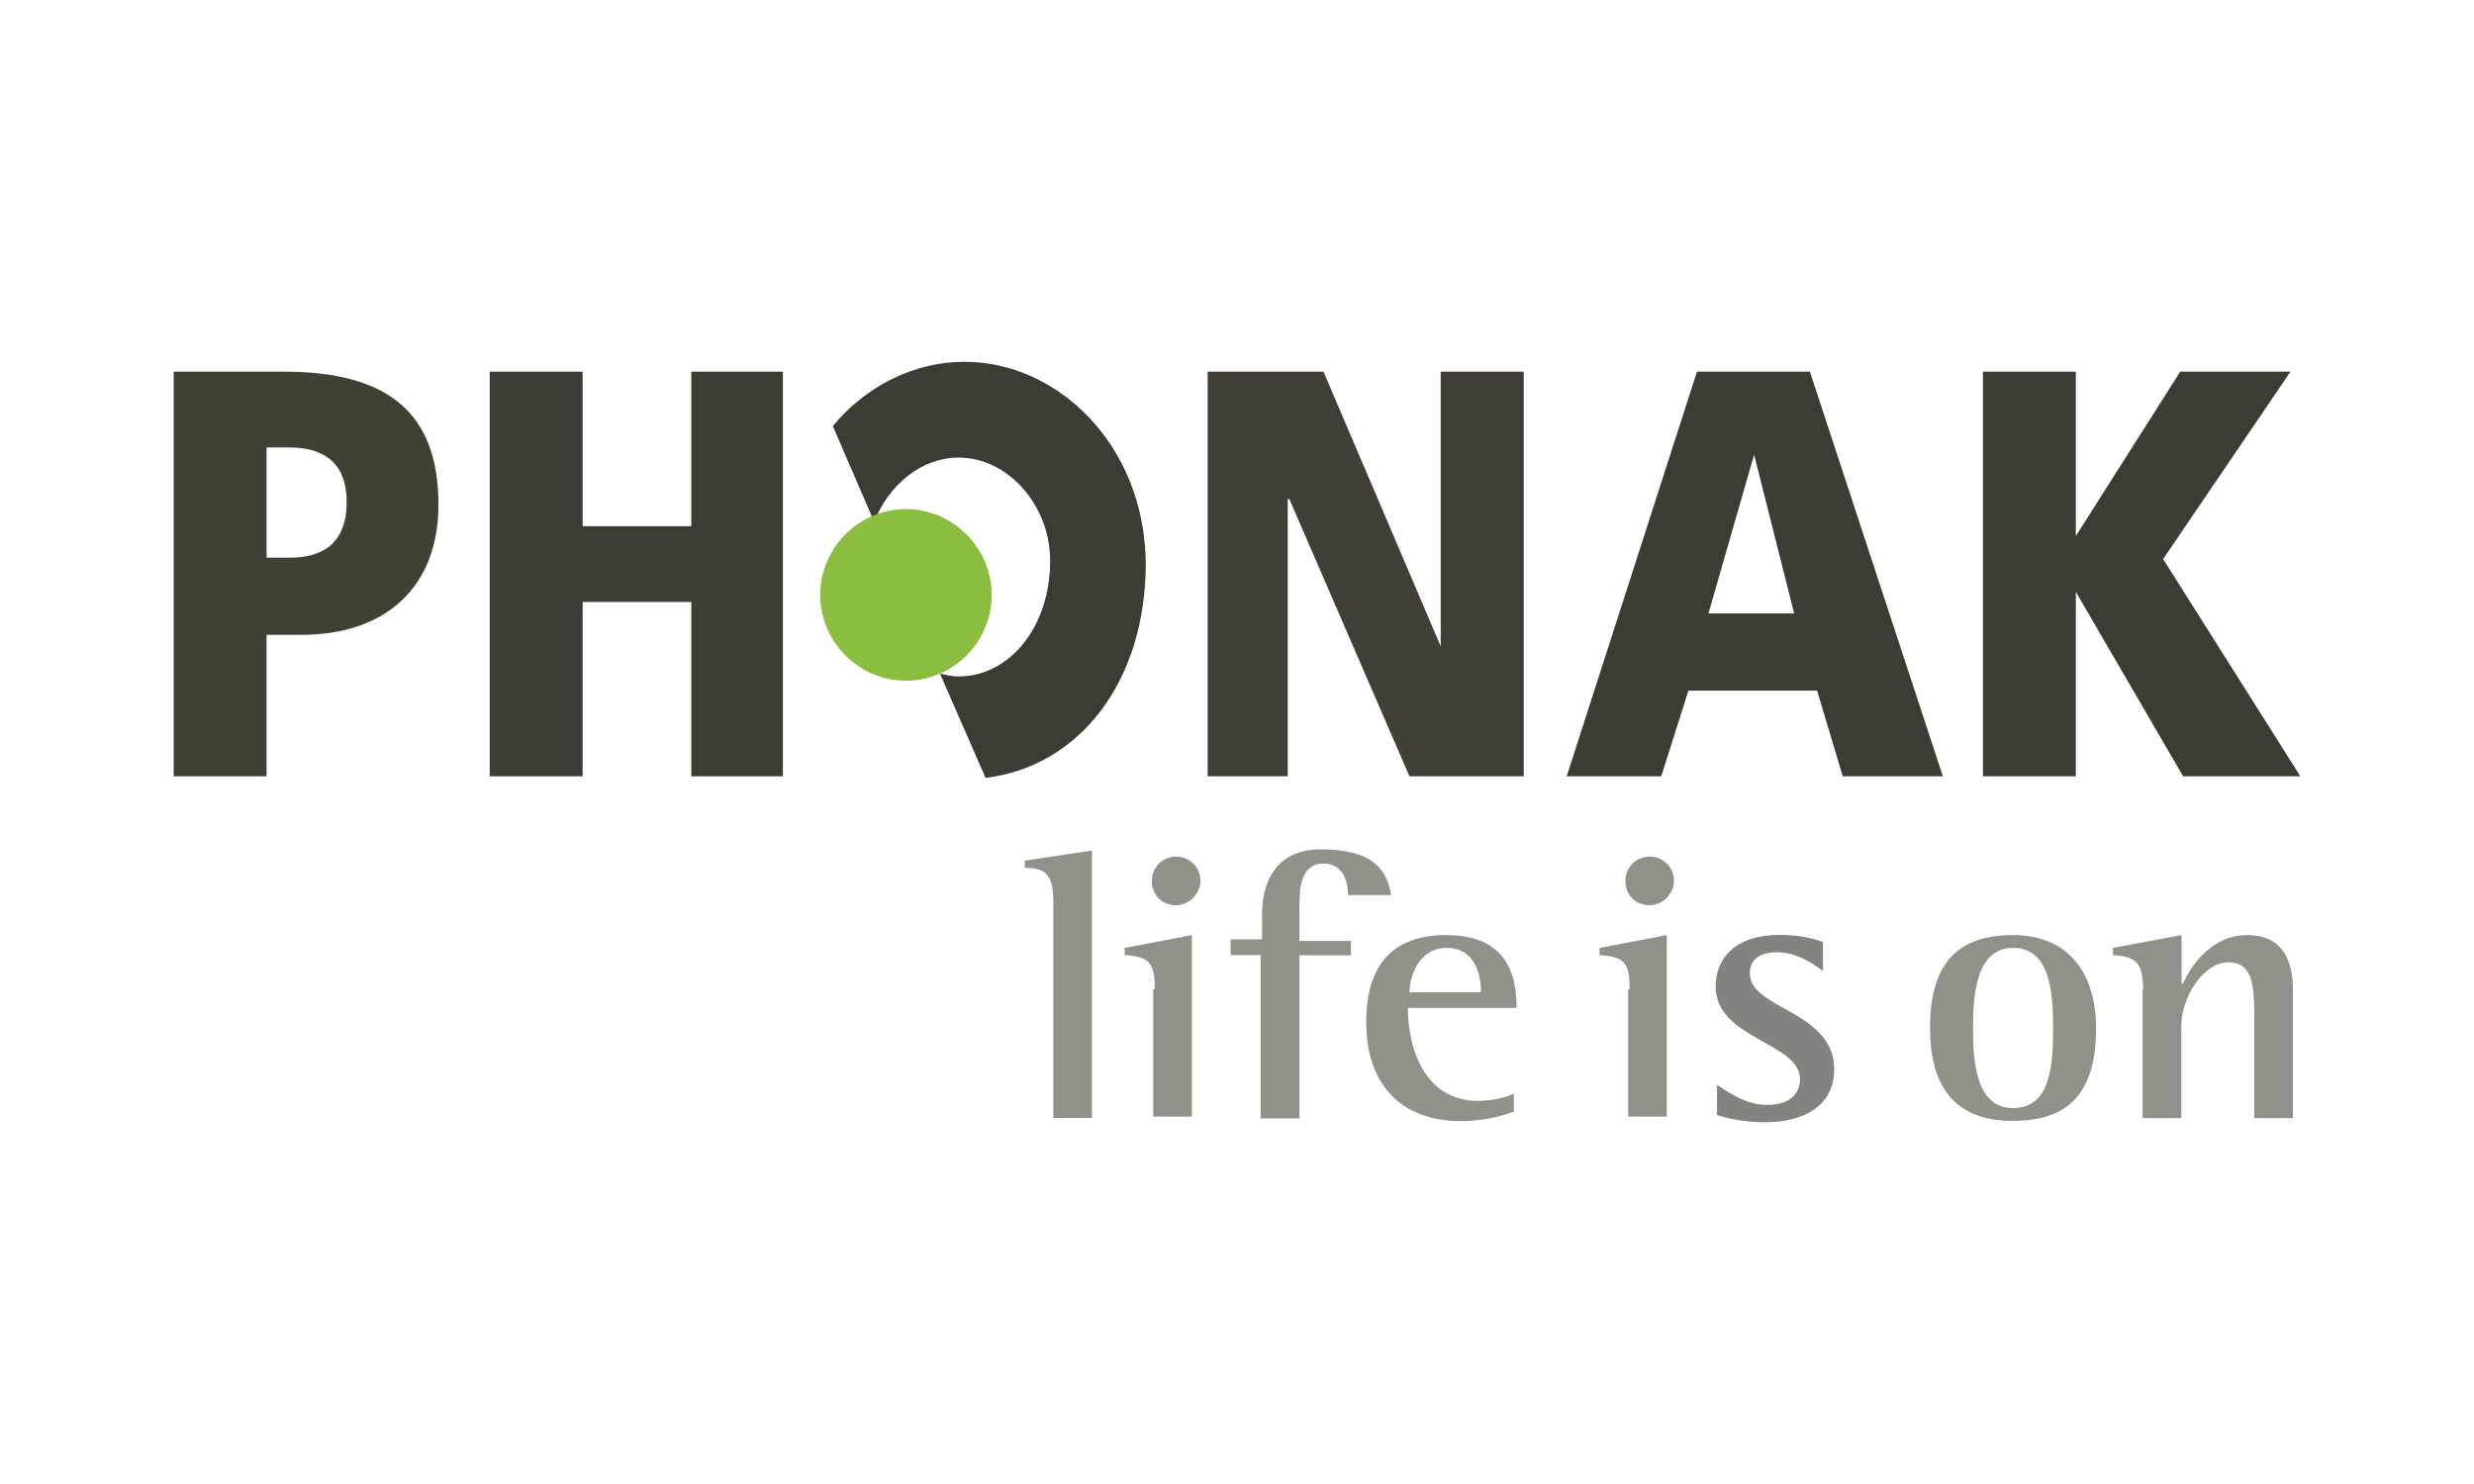 <?xml version="1.0" encoding="UTF-8"?>
<!DOCTYPE svg PUBLIC "-//W3C//DTD SVG 1.1//EN" "http://www.w3.org/Graphics/SVG/1.1/DTD/svg11.dtd">
<!-- Creator: CorelDRAW -->
<svg xmlns="http://www.w3.org/2000/svg" xml:space="preserve" width="70.555mm" height="42.333mm" version="1.1" style="shape-rendering:geometricPrecision; text-rendering:geometricPrecision; image-rendering:optimizeQuality; fill-rule:evenodd; clip-rule:evenodd"
viewBox="0 0 1431597 858956"
 xmlns:xlink="http://www.w3.org/1999/xlink"
 xmlns:xodm="http://www.corel.com/coreldraw/odm/2003"
 enable-background="new 0 33 960 348">
 <defs>
  <style type="text/css">
   <![CDATA[
    .fil6 {fill:none}
    .fil1 {fill:#3C3B34;fill-rule:nonzero}
    .fil0 {fill:#413F38;fill-rule:nonzero}
    .fil2 {fill:#414034;fill-rule:nonzero}
    .fil5 {fill:#83837F;fill-rule:nonzero}
    .fil3 {fill:#8BBD3F;fill-rule:nonzero}
    .fil4 {fill:#929189;fill-rule:nonzero}
   ]]>
  </style>
 </defs>
 <g id="Warstwa_x0020_1">
  <g id="_1977548010336">
   <g>
    <g>
     <polygon class="fil0" points="698810,449332 745156,449332 745156,288815 746067,288815 815586,449332 881718,449332 881718,215131 833681,215131 833681,374085 833681,374085 765854,215131 698810,215131 "/>
     <path class="fil1" d="M906584 449332l75377 -234202 65351 0 76939 234200 -57931 2 -14842 -49600 -74464 -2 -15753 49600 -54676 2zm108442 -186164l0 0 -26426 91909 49600 0 -23174 -91909z"/>
     <polygon class="fil1" points="1147424,449332 1201190,449332 1201190,342581 1201190,342581 1263289,449332 1331113,449332 1251701,323575 1325385,215131 1261596,215131 1201190,310295 1201190,310295 1201190,215131 1147424,215131 "/>
     <g>
      <path class="fil2" d="M100484 215131l63791 0c60404,0 89436,23953 89436,76939 0,47126 -29813,75377 -79412,75377l-20049 0 0 81886 -53765 0 0 -234202zm53765 107661l13280 0c18225,0 33065,-7420 33065,-32284 0,-23955 -14840,-31505 -33065,-31505l-13280 0 0 63789z"/>
      <path class="fil1" d="M558081 209403c-29031,0 -57150,14059 -76158,37233l23955 55458c8331,-21479 27339,-37233 48819,-37233 29031,0 52984,28120 52984,59625 0,38925 -23953,67043 -52984,67043 -3255,0 -7420,-781 -10805,-1692l26426 60406c54678,-6641 92692,-56241 92692,-124197 -651,-68606 -51032,-116643 -104930,-116643z"/>
      <path class="fil3" d="M524232 394002c27339,0 49600,-22390 49600,-49600 0,-27207 -22261,-49730 -49600,-49730 -27337,0 -49600,22390 -49600,49600 0,27207 22263,49730 49600,49730z"/>
      <polygon class="fil1" points="283392,449332 337159,449332 337159,348438 400037,348438 400037,449332 453023,449332 453023,215131 400037,215131 400037,304567 337159,304567 337159,215131 283392,215131 "/>
      <path class="fil4" d="M609502 522234c0,-15751 -4166,-19917 -16533,-19917l0 -4166 38925 -5858 0 154787 -22392 0 0 -124847z"/>
      <path class="fil4" d="M668217 572746c0,-15753 -3255,-19008 -17446,-19919l0 -4166 38925 -7420 0 105059 -22390 -2 0 -73682 911 0 0 130zm-1692 -62880c0,-7420 5858,-14059 14059,-14059 7420,0 14061,5858 14061,14059 0,7420 -6641,14061 -14061,14061 -8201,0 -14059,-5860 -14059,-14061z"/>
      <path class="fil4" d="M730315 552827l-18227 0 0 -9112 18227 0 0 -14842c0,-17444 7420,-37233 33976,-37233 28120,0 38014,9896 40619,26428l-24866 0c0,-8331 -3255,-18225 -14061,-18225 -13278,0 -14059,14059 -14059,24864l0 19919 29813 0 0 8331 -29813 0 0 94385 -22390 0 0 -94385 781 0 0 -130z"/>
      <path class="fil4" d="M876771 643046c-4166,1692 -15751,5858 -31505,5858 -33978,0 -54676,-20700 -54676,-57152 0,-34759 16533,-50511 46345,-50511 38014,0 40617,27339 40617,42180l-62878 0c0,22390 9112,53765 40617,53765 9112,0 17444,-2473 20698,-4166l0 9894 781 0 0 132zm-19787 -68738c0,-4947 -781,-25647 -19919,-25647 -16533,0 -21479,17446 -21479,25647l41398 0z"/>
      <path class="fil4" d="M943036 572746c0,-15753 -3255,-19008 -17446,-19919l0 -4166 38925 -7420 0 105059 -22390 -2 0 -73682 911 0 0 130zm-2473 -62880c0,-7420 5858,-14059 14059,-14059 7420,0 14059,5858 14059,14059 0,7420 -6639,14061 -14059,14061 -8331,0 -14059,-5860 -14059,-14061z"/>
      <path class="fil5" d="M1054732 561940c-3255,-2473 -14059,-10805 -26426,-10805 -7420,0 -15753,2473 -15753,12367 0,20700 48821,21481 48821,55460 0,21479 -18227,30594 -39706,30594 -13280,0 -23174,-2475 -28120,-4168l0 -17444c6639,4166 16533,11586 29031,11586 14059,0 19006,-7420 19006,-14840 0,-21481 -48819,-23174 -48819,-53767 0,-15751 10805,-29811 37233,-29811 11586,0 20698,2473 24864,4166l2 16662 -132 0z"/>
      <g>
       <path class="fil4" d="M1116831 595007c0,-37233 15753,-53765 48037,-53765 32286,0 48039,22390 48039,53765 0,36452 -14842,53765 -48039,53765 -35670,132 -48037,-22261 -48037,-53765l0 0zm48037 46345c21481,0 23174,-23953 23174,-46345 0,-20698 -1692,-46345 -23174,-46345 -21479,0 -23172,27339 -23172,46345 0,19138 1562,46345 23172,46345z"/>
      </g>
      <path class="fil4" d="M1240115 572746c0,-15753 -4166,-19008 -17444,-19919l0 -4166 39706 -7420 0 28118 779 0c3257,-7420 14842,-28118 37233,-28118 19919,0 26428,14059 26428,31505l0 74466 -22392 0 0 -57152c0,-17444 0,-33067 -14840,-33067 -14842,0 -27339,20700 -27339,36452l0 53767 -22390 0 0 -74466 260 0z"/>
     </g>
    </g>
   </g>
  </g>
  <rect class="fil6" x="-1" width="1431597" height="858957"/>
 </g>
</svg>
